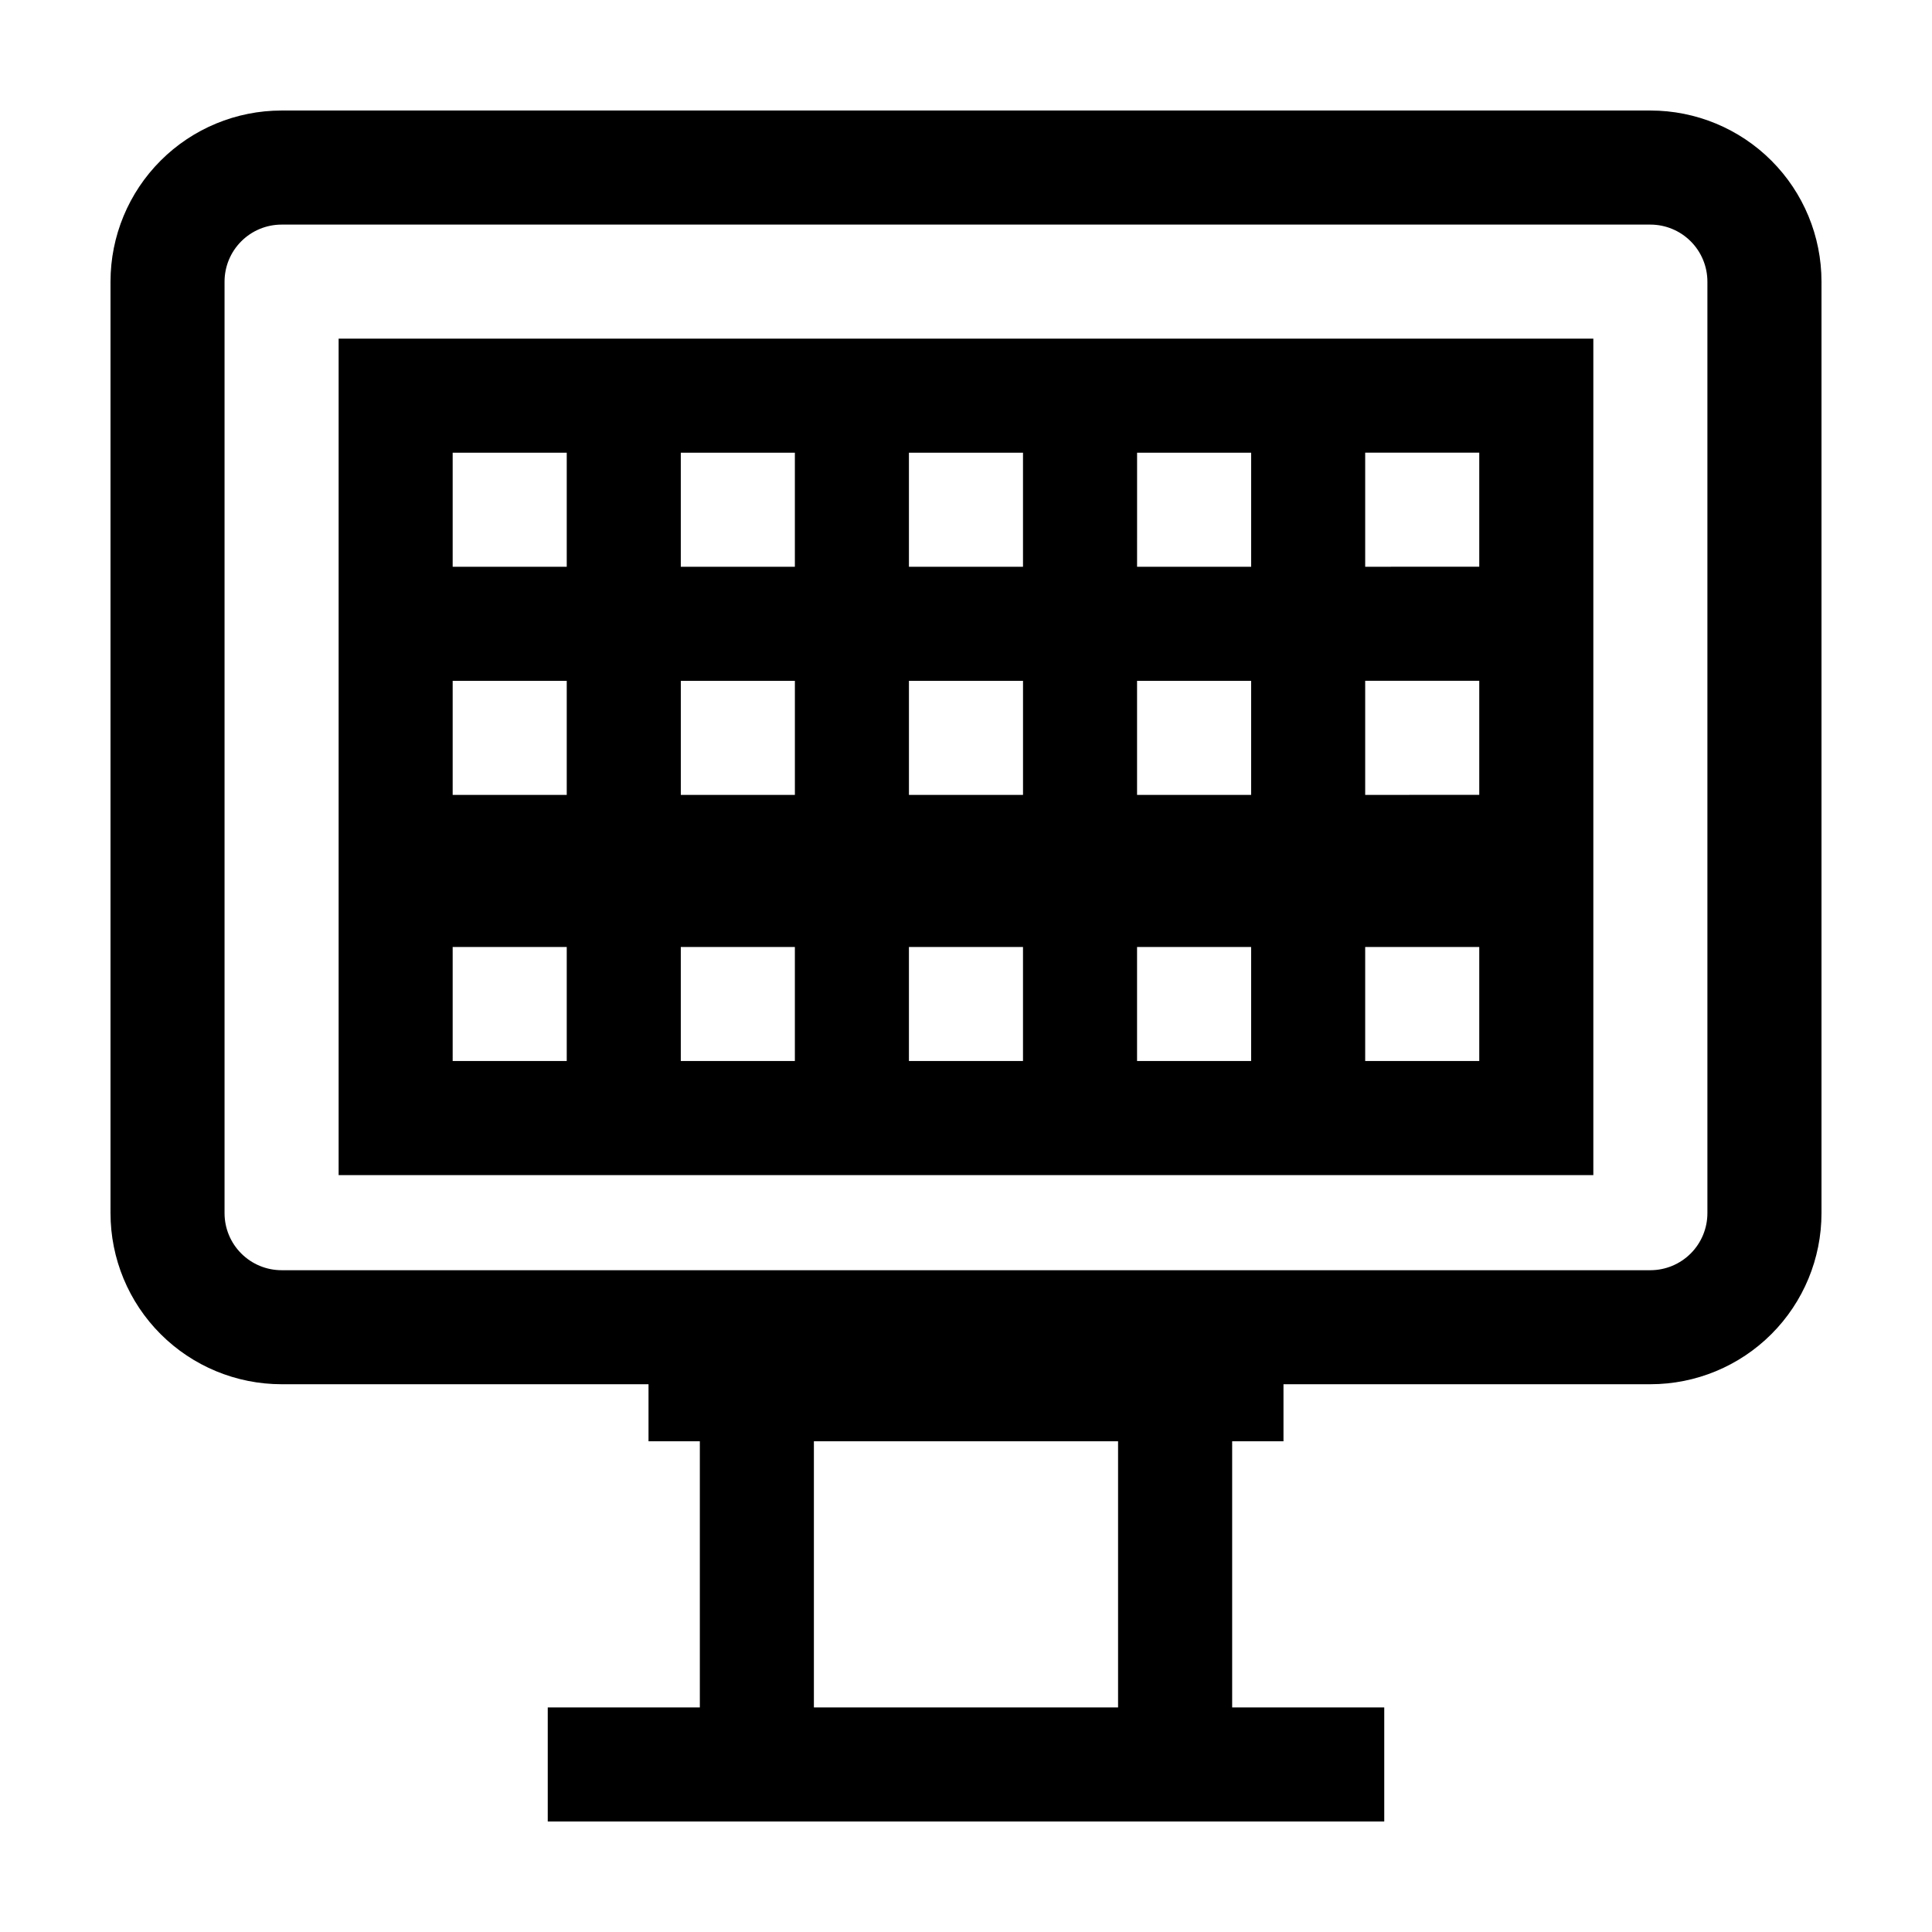 <?xml version="1.0" encoding="UTF-8"?>
<!-- Uploaded to: ICON Repo, www.svgrepo.com, Generator: ICON Repo Mixer Tools -->
<svg fill="#000000" width="800px" height="800px" version="1.1" viewBox="144 144 512 512" xmlns="http://www.w3.org/2000/svg">
 <g>
  <path d="m581.37 173.29h-362.74c-12.027 0-23.562 4.777-32.062 13.281-8.504 8.5-13.281 20.035-13.281 32.062v246.86c0 12.027 4.777 23.559 13.281 32.062 8.5 8.504 20.035 13.281 32.062 13.281h97.234v15.113h13.602v70.535h-40.305v30.23l221.68-0.004v-30.227h-40.305v-70.535h13.602v-15.113h97.238c12.023 0 23.559-4.777 32.062-13.281 8.504-8.504 13.277-20.035 13.277-32.062v-246.86c0-12.027-4.773-23.562-13.277-32.062-8.504-8.504-20.039-13.281-32.062-13.281zm-141.07 423.2h-80.609v-70.535h80.609zm156.18-130.99c0 4.012-1.594 7.856-4.426 10.688-2.836 2.836-6.68 4.43-10.688 4.43h-362.74c-4.012 0-7.856-1.594-10.688-4.43-2.836-2.832-4.43-6.676-4.43-10.688v-246.86c0-4.012 1.594-7.856 4.43-10.688 2.832-2.836 6.676-4.43 10.688-4.43h362.74c4.008 0 7.852 1.594 10.688 4.43 2.832 2.832 4.426 6.676 4.426 10.688z"/>
  <path d="m233.74 233.74v221.68h332.51v-221.68zm211.6 30.23h30.23v30.23l-30.234-0.004zm-30.23 90.684h-30.23v-30.23h30.23zm-60.457 0h-30.23v-30.23h30.23zm120.91 0h-30.23v-30.23h30.23zm-90.688-90.688h30.23v30.23h-30.23zm-60.457 0h30.23v30.23h-30.23zm-60.457 0h30.23v30.23h-30.23zm30.23 60.457v30.23h-30.23v-30.23zm0 100.76h-30.23v-30.227h30.23zm60.457 0h-30.23v-30.227h30.23zm60.457 0h-30.23v-30.227h30.23zm60.457 0h-30.23v-30.227h30.23zm60.457 0h-30.23v-30.227h30.23zm0-70.535-30.23 0.004v-30.23h30.23zm0-90.688v30.23l-30.23 0.004v-30.23z"/>
 </g>
</svg>